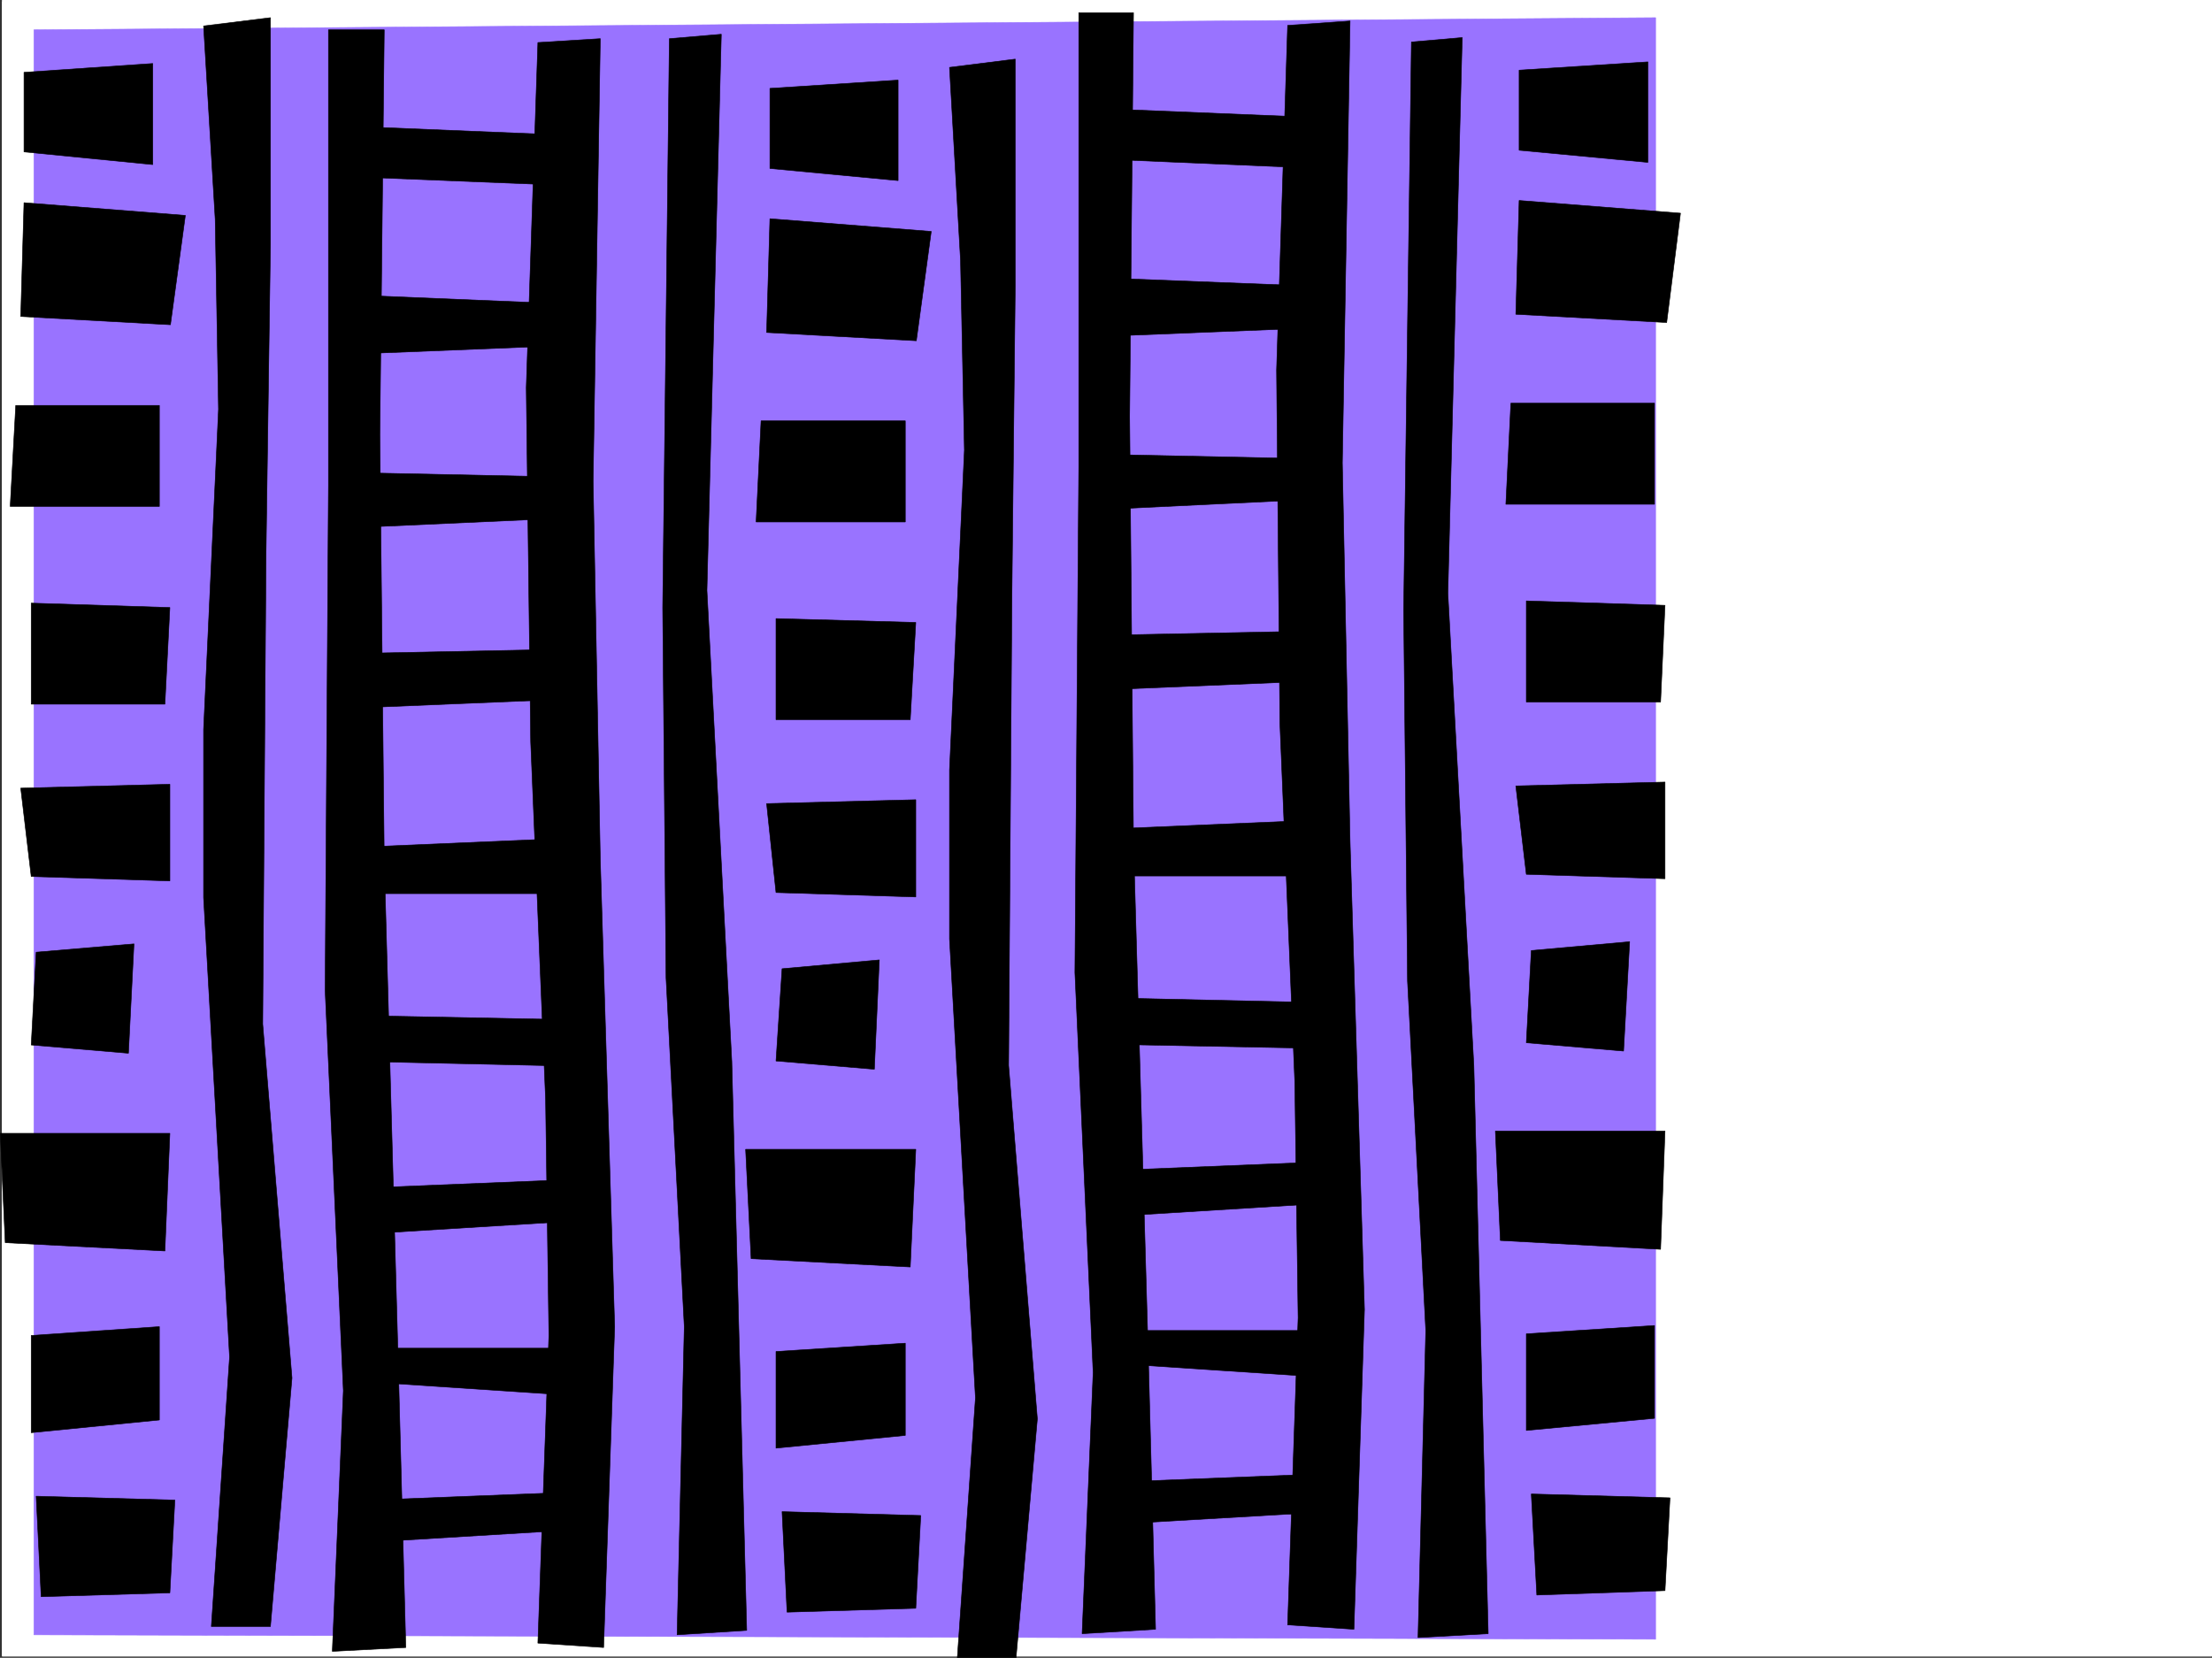 <svg xmlns="http://www.w3.org/2000/svg" width="2999.617" height="2248.25"><rect width="100%" height="100%" fill="#333333" stroke="none"/><defs><clipPath id="a"><path d="M0 0h2997v2244.137H0Zm0 0"/></clipPath><clipPath id="b"><path d="M1284 77h121v2169.09h-121zm0 0"/></clipPath></defs><path fill="#fff" d="M2.602 2246.297h2997.015V0H2.602Zm0 0"/><g clip-path="url(#a)" transform="translate(2.602 2.16)"><path fill="#fff" fill-rule="evenodd" stroke="#fff" stroke-linecap="square" stroke-linejoin="bevel" stroke-miterlimit="10" stroke-width=".743" d="M.742 2244.137h2995.531V-2.16H.743Zm0 0"/></g><path fill="#9973ff" fill-rule="evenodd" stroke="#9973ff" stroke-linecap="square" stroke-linejoin="bevel" stroke-miterlimit="10" stroke-width=".743" d="M46.043 40.43v2176.656l2199.062 5.984V23.97Zm0 0"/><path fill-rule="evenodd" stroke="#000" stroke-linecap="square" stroke-linejoin="bevel" stroke-miterlimit="10" stroke-width=".743" d="m276.066 35.191 15.758 262.164 4.496 257.668-20.254 434.442v227.68l35.23 623.175-24.71 365.508h80.152l29.211-337.043-39.687-480.11 4.496-638.933 5.98-417.937V23.969ZM445.41 40.43v617.937l-4.496 684.602 24.711 543.058-14.977 353.504 99.664-5.238-9.734-365.508-19.512-702.59-5.98-576.722 5.98-549.043zm283.98 17.242-15.753 468.144 6.02 480.11 20.214 485.347 4.496 319.84-14.976 417.196 89.148 5.984 14.977-435.145-19.473-632.953-9.734-513.812 9.734-599.95zm178.297-5.238-8.992 771.48 4.496 501.852 24.75 473.382-9.734 417.938 94.387-6.02-20.215-771.484-33.742-638.89 19.511-754.243Zm0 0"/><path fill-rule="evenodd" stroke="#000" stroke-linecap="square" stroke-linejoin="bevel" stroke-miterlimit="10" stroke-width=".743" d="m500.852 172.273 272.722 11.223v68.191l-278.703-11.261zm-24.712 227.68 288.442 12.004-5.238 56.93-278.707 11.222zm14.235 241.207 249.496 5.242-5.98 57.672-248.012 11.223zm-4.496 244.926 262.984-5.242v68.152L480.637 960.22zm0 262.906 262.984-11.262 5.242 74.176h-263.73Zm8.992 228.422 269.711 5.281v62.91l-269.71-6.023zm0 233.703 274.207-11.223-4.496 56.93-278.703 17.203zm5.981 217.238h272.722l-4.496 63.657-258.488-17.246zm4.496 205.981 283.984-11.262v50.945l-283.984 17.204zm-456.298-5.242 6.766 136.304 174.543-5.242 6.766-125.82zM32.55 98.102V205.98l174.583 17.243V86.137Zm0 176.773-4.456 154.324 203.047 11.223 20.214-148.305zm-11.218 274.91h194.793v137.047h-202.3Zm20.996 268.149V954.98h181.305l6.726-131.066zm-14.234 250.902 14.234 119.844 188.031 5.98v-131.062zm20.956 222.48-6.722 125.825 131.844 11.222 7.508-148.308zM.371 1536.98l6.727 148.31 216.535 11.222 6.726-159.531zm41.957 274.133v131.844l173.797-17.242v-126.567zm0 0"/><g clip-path="url(#b)" transform="translate(2.602 2.16)"><path fill-rule="evenodd" stroke="#000" stroke-linecap="square" stroke-linejoin="bevel" stroke-miterlimit="10" stroke-width=".743" d="m1284.98 89.215 14.977 262.168 5.238 256.887-20.215 433.695v229.207l35.192 622.43-25.453 364.765h79.41l29.992-336.3-38.984-479.364 4.496-640.418 4.496-416.457V77.996zm0 0"/></g><path fill-rule="evenodd" stroke="#000" stroke-linecap="square" stroke-linejoin="bevel" stroke-miterlimit="10" stroke-width=".743" d="M1462.91 17.242v616.414L1457.668 1319l24.71 542.277-14.972 354.285 99.625-5.98-9.734-365.508-20.215-702.59-5.242-576.722 5.242-547.52zm283.2 17.203-14.977 467.403 4.5 479.367 20.21 486.09 4.5 319.84-14.234 416.453 89.93 5.984 14.234-433.66-19.511-634.438-10.48-513.812 10.48-599.207zm167.855 22.485-10.516 770.738 5.238 502.594 24.75 474.125-10.519 416.453 95.172-5.277-19.473-770.7-35.23-640.418 19.472-753.496zm0 0"/><path fill-rule="evenodd" stroke="#000" stroke-linecap="square" stroke-linejoin="bevel" stroke-miterlimit="10" stroke-width=".743" d="m1516.828 148.305 274.246 11.222v68.934l-278.742-12.004zm-24.711 228.465 288.48 11.218-4.5 56.93-279.484 11.223zm14.973 239.68 248.754 5.241-4.496 56.93-248.754 11.965zm-4.496 244.925 263.77-5.242v68.152l-269.75 11.223zm0 262.906 263.77-11.262 4.456 74.918h-263.73zm9.738 229.164 268.266 6.024v62.168l-268.266-5.239zm0 233.704 274.246-11.223-5.98 56.93-278.004 17.203zm4.496 217.238h274.246l-4.496 62.914-259.234-17.246zm5.277 205.195 283.204-11.219v51.688l-283.204 16.46zm-461.574 40.468 6.762 136.305 174.582-5.238 6.726-125.824zM1044.07 119.84v108.62l173.836 16.462v-136.3zm0 176.773-4.496 154.29 203.043 11.222 20.215-148.27zm-12.004 274.129h195.578v137.086H1025.34zm20.254 268.148v137.087h182.047l7.508-131.848zm-12.746 250.907 12.746 120.621 189.555 5.984v-131.847zm20.957 223.965-8.21 125.078 133.366 11.262 6.727-148.305zm-49.421 244.922 7.464 148.304 215.793 11.262 7.508-159.566zm41.21 274.168v131.062l175.325-17.242V1821.59zm1024.223 193.23 7.469 137.047 173.84-5.98 6.761-125.825zm-16.5-1930.953V203.75l174.582 16.46V83.91Zm0 176.773-4.496 154.29 204.57 11.218 18.73-148.305zm-11.223 274.871h194.797V683.86H2042.06zm20.961 268.149v137.086h182.086l5.984-131.102zm-14.234 250.906 14.234 119.84 188.07 6.023v-131.105zm20.996 223.222-6.762 125.079 131.883 11.262 8.25-148.305zm-48.719 244.923 6.766 148.304 217.277 12.004 5.984-160.308zm41.957 274.91v131.062l173.836-16.5v-125.824zm0 0"/></svg>
